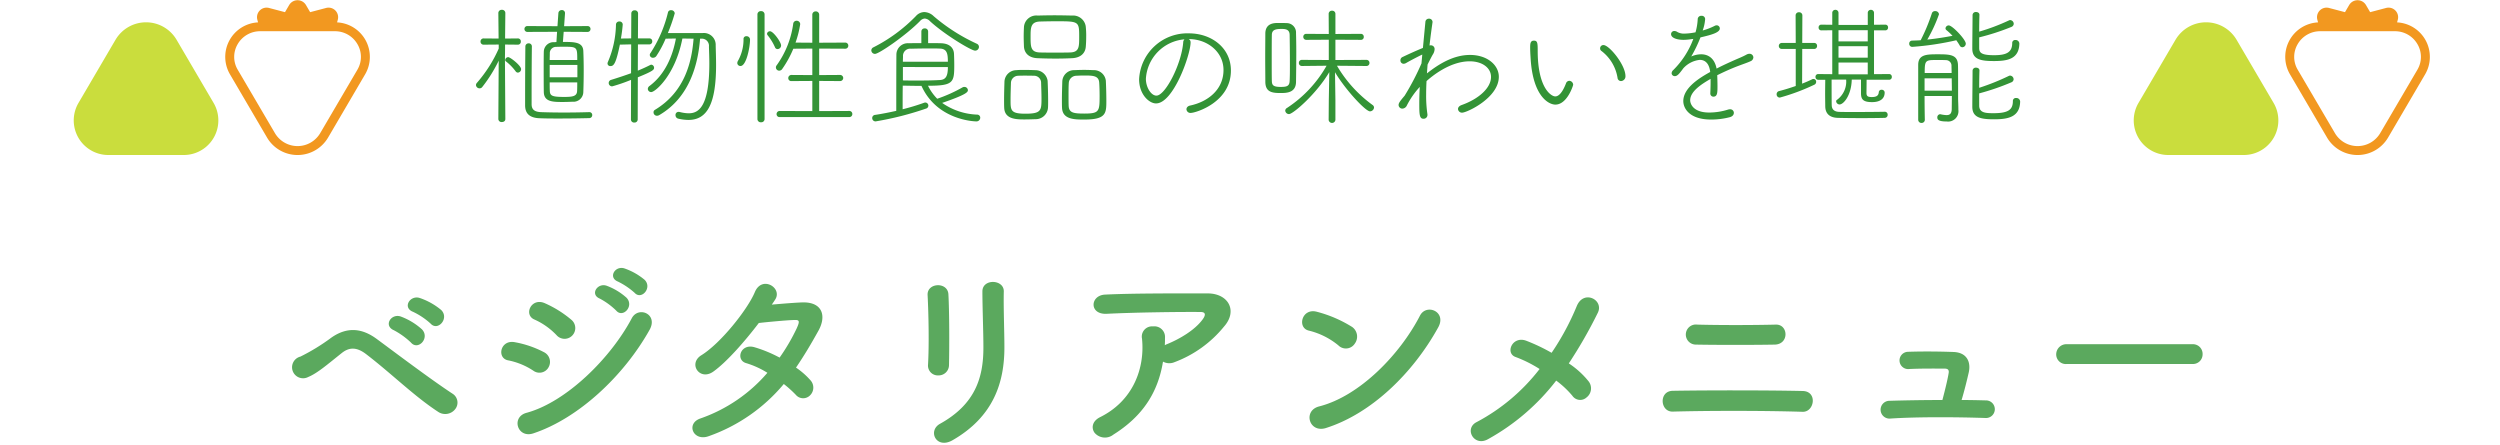 <svg xmlns="http://www.w3.org/2000/svg" xmlns:xlink="http://www.w3.org/1999/xlink" width="500" height="89" viewBox="0 0 500 89">
  <defs>
    <clipPath id="clip-path">
      <rect id="Rectangle_4742" data-name="Rectangle 4742" width="500" height="89" transform="translate(-9160 9159)" fill="#fff" stroke="#707070" stroke-width="1"/>
    </clipPath>
    <clipPath id="clip-path-2">
      <rect id="Rectangle_4728" data-name="Rectangle 4728" width="60" height="31" transform="translate(-0.447 0)" fill="none"/>
    </clipPath>
  </defs>
  <g id="scene_text01" transform="translate(9160 -9159)">
    <g id="Mask_Group_2126" data-name="Mask Group 2126" clip-path="url(#clip-path)">
      <path id="Path_18564" data-name="Path 18564" d="M-163.88-21.28c1.44,1.6,3.8-1.04,2.12-2.72a13.447,13.447,0,0,0-4.28-2.4c-1.96-.64-3.52,1.92-1.36,2.76A14.274,14.274,0,0,1-163.88-21.28Zm-3.92,3.8c1.4,1.64,3.84-.88,2.2-2.64a13.192,13.192,0,0,0-4.2-2.56c-1.96-.72-3.56,1.8-1.44,2.72A15.408,15.408,0,0,1-167.8-17.48ZM-159-4.12a2.1,2.1,0,0,0-.4-3.08c-4.24-2.76-12.04-8.64-15.24-11-2.76-2.04-5.76-2.6-9.08-.28a40.028,40.028,0,0,1-6.2,3.8,2.2,2.2,0,1,0,1.56,4.08c1.84-.76,3.76-2.44,6.72-4.8,1.52-1.2,3-1.2,4.88.24,5.16,3.96,9.64,8.44,14.44,11.56A2.527,2.527,0,0,0-159-4.12Zm35.92-23.32c1.36,1.52,3.6-1,2-2.6a12.766,12.766,0,0,0-4.04-2.28c-1.88-.6-3.32,1.84-1.28,2.64A14.663,14.663,0,0,1-123.08-27.44Zm-3.68,3.56c1.32,1.56,3.64-.88,2.08-2.56a12.373,12.373,0,0,0-3.96-2.4c-1.84-.68-3.44,1.72-1.4,2.56A14.143,14.143,0,0,1-126.76-23.88Zm-8.76,4.96a2.154,2.154,0,0,0-.2-3.12,21.88,21.88,0,0,0-5.32-3.32c-2.72-1.2-4.32,2.36-2.04,3.28A14,14,0,0,1-138.72-19,2.135,2.135,0,0,0-135.52-18.92Zm15.44-1.12c1.76-3.16-2.24-4.8-3.56-2.32-4.2,7.96-13.08,16.76-21.04,18.92-3.16.84-1.84,5.16,1.32,4.12C-134.28-2.32-125.2-10.88-120.08-20.04Zm-20.2,7.48a2.162,2.162,0,0,0-.92-3,20.23,20.23,0,0,0-5.84-2c-2.92-.56-3.68,3.24-1.28,3.64a14.026,14.026,0,0,1,4.96,2.04A2.07,2.07,0,0,0-140.28-12.56ZM-93.24-9.2a22.8,22.8,0,0,1,2.4,2.16A1.92,1.92,0,0,0-88-6.92a2.167,2.167,0,0,0,.08-3.04,15.11,15.11,0,0,0-2.88-2.52c1.56-2.28,3.04-4.76,4.52-7.44,1.56-2.84.84-5.72-3.28-5.6-1.92.08-4.12.28-6.08.44q.42-.6.72-1.08c1.4-2.32-2.72-4.8-4.12-1.4-1.44,3.44-6.8,10.2-10.68,12.6-2.72,1.68-.36,5.16,2.32,3.32,2.68-1.88,6.36-6.08,9.16-9.76,1.36-.16,5.48-.56,7.08-.6,1.04-.04,1.2.16.44,1.8a39.311,39.311,0,0,1-3.36,5.72,26.471,26.471,0,0,0-5.04-2.08c-2.8-.8-3.84,2.6-1.6,3.2a17.508,17.508,0,0,1,4.2,1.92,31.145,31.145,0,0,1-13.36,9.12c-3.04,1-1.48,4.76,1.72,3.52A34.419,34.419,0,0,0-93.24-9.2ZM-60.2-13c.08-3.72.08-10.56-.12-14.16-.16-2.52-4.28-2.32-4.16.16.2,3.8.32,10.08.08,14.04a1.961,1.961,0,0,0,2.08,2.04A2.068,2.068,0,0,0-60.2-13Zm.72,15.04C-51.2-2.72-49.12-9.64-49.12-16.52c0-3.32-.2-7.8-.12-11.2.04-2.44-4.28-2.6-4.28,0,0,3.16.2,8.12.2,11.24,0,5.96-1.6,11.32-8.68,15.24C-64.52.16-62.76,3.92-59.48,2.04ZM-17.4-13.68a2.6,2.6,0,0,0,2.28.12A23.255,23.255,0,0,0-5.2-20.68c2.8-3.16.88-6.64-3.28-6.64-6,0-14.72-.04-20.52.24-3,.16-3.2,4,.32,3.84,5.6-.28,14.32-.4,18.8-.36,1.04,0,1.04.6.44,1.44C-11-20-14.04-18.2-16.72-17.12c-.12.04-.2.12-.32.16.04-.48.04-1,.04-1.48a2.13,2.13,0,0,0-2.4-2.28,2.047,2.047,0,0,0-2.2,2.44c.6,5.8-1.68,12.4-8.4,15.72-1.6.8-1.76,2.2-1.08,3.12a2.717,2.717,0,0,0,3.76.36C-21.4-2.8-18.4-7.56-17.4-13.68Zm55.04-6.84c1.76-3.16-2.36-4.84-3.64-2.36C29.96-15.04,21.88-6.76,13.84-4.72,10.52-3.88,11.8.68,15.2-.4,24.4-3.32,32.68-11.52,37.64-20.52ZM20.96-17.28a2.365,2.365,0,0,0-.52-3.32,25.368,25.368,0,0,0-7.04-3.04c-3.04-.84-4.04,3.2-1.64,3.76a14.764,14.764,0,0,1,5.92,2.96A2.118,2.118,0,0,0,20.96-17.28Zm40.28,7.4a18.683,18.683,0,0,1,3.24,3.04,1.884,1.884,0,0,0,2.84.32,2.281,2.281,0,0,0,.44-3.16,17.167,17.167,0,0,0-4-3.64,91.522,91.522,0,0,0,5.8-10.12c1.28-2.56-2.8-4.72-4.2-1.36a51.2,51.2,0,0,1-5.04,9.36,36.851,36.851,0,0,0-5.04-2.4c-2.8-1.08-4.32,2.48-2.16,3.24a25.5,25.5,0,0,1,4.8,2.4A38.841,38.841,0,0,1,45.36-1.6c-2.6,1.28-.6,4.96,2.16,3.48A44.056,44.056,0,0,0,61.24-9.88Zm43.72-7.2c2.92-.08,2.72-4.08.2-4-4.76.12-11.36.12-15.72,0a2.009,2.009,0,1,0-.24,4C93.36-17,100.76-17,104.96-17.08Zm5.56,13.44c2.36.08,3.04-4.08.04-4.16-6.76-.16-19.36-.16-26-.04-2.84.04-2.56,4.24,0,4.16C91.72-3.88,102.88-3.88,110.52-3.64ZM142.32-6c.52-1.72,1.04-3.8,1.44-5.56.44-2.08-.4-3.92-3-4.04-2-.08-5.64-.16-9.16-.04a1.729,1.729,0,1,0,.28,3.44c2.64-.12,5.36-.08,7.04-.08.76,0,.92.36.8.96-.2,1.24-.76,3.52-1.24,5.32-4.04,0-7.96.08-10.64.16a1.781,1.781,0,1,0,.12,3.56c5.28-.36,13.28-.32,19.16-.12a1.761,1.761,0,1,0,.08-3.52C145.68-5.96,144.04-6,142.32-6Zm46.16-7.2a1.931,1.931,0,0,0,2.04-1.96,1.94,1.94,0,0,0-2.04-2H163.36a2.04,2.04,0,0,0-2.12,2.04,1.926,1.926,0,0,0,2.12,1.92Z" transform="translate(-8910 9245)" fill="#339336" opacity="0.8"/>
      <path id="Path_18563" data-name="Path 18563" d="M-132.5-16.614a.573.573,0,0,0,.6-.6.567.567,0,0,0-.6-.572l-4.68.026.182-2.574v-.052a.6.6,0,0,0-.65-.6.657.657,0,0,0-.676.624l-.182,2.6-5.98-.026a.574.574,0,0,0-.624.572.58.58,0,0,0,.624.6l5.9-.026-.13,2.054c-.156,0-.312.026-.442.026a1.946,1.946,0,0,0-2.08,1.846c-.026,1.066-.026,2.262-.026,3.458,0,1.638,0,3.276.026,4.68.052,1.924,1.742,1.976,3.744,1.976.676,0,1.352-.026,2-.052a1.977,1.977,0,0,0,2.158-1.976c.052-1.3.078-2.808.078-4.316,0-1.326-.026-2.626-.078-3.822-.052-1.846-1.82-1.846-4.082-1.846l.156-2.028ZM-150.332.806a.629.629,0,0,0,.7.6c.364,0,.7-.182.7-.6,0,0-.078-11.284-.078-12.246,0-.26.026-1.352.026-2.652l2.548.026a.578.578,0,0,0,.6-.624.578.578,0,0,0-.6-.624l-2.548.026.052-5.122a.636.636,0,0,0-.7-.624.649.649,0,0,0-.7.624l.052,5.122-2.99-.026a.6.6,0,0,0-.624.624.6.6,0,0,0,.624.624l3.016-.026v.806A27,27,0,0,1-154.6-6.448a.756.756,0,0,0-.208.442.718.718,0,0,0,.728.676.677.677,0,0,0,.546-.286,28.608,28.608,0,0,0,3.276-5.252Zm18.174-1.378c-1.742.052-3.432.078-5.044.078-1.586,0-3.12-.026-4.576-.078-1.326-.052-1.9-.52-1.9-1.586V-4.732c0-2.886.026-6.864.052-8.97v-.026a.6.6,0,0,0-.65-.6.62.62,0,0,0-.65.624c-.026,2.262-.052,6.916-.052,9.984v1.846C-144.95-.156-143.91.6-142.012.65c1.222.052,2.5.052,3.8.052,1.95,0,3.978-.026,6.058-.078a.593.593,0,0,0,.6-.624.56.56,0,0,0-.572-.572Zm-2.392-5.954c0,.6,0,1.17-.026,1.69-.026,1.092-.884,1.222-2.574,1.222-2.392,0-2.86-.208-2.886-1.222-.026-.494-.026-1.066-.026-1.69ZM-140.062-11c0-.52.026-1.014.026-1.456a1.249,1.249,0,0,1,1.3-1.17c.468-.026,1.118-.026,1.716-.026,2.47,0,2.47.156,2.47,2.652Zm5.538,3.458h-5.538v-2.47h5.538Zm-11.882-.936a.688.688,0,0,0,.624-.7c0-.7-2.158-2.392-2.574-2.392a.618.618,0,0,0-.6.546.317.317,0,0,0,.156.312,9.977,9.977,0,0,1,1.924,1.976A.584.584,0,0,0-146.406-8.476Zm36.634-6.786a1.429,1.429,0,0,1,1.56,1.586c.026.988.078,2.158.078,3.38,0,8.814-2.236,9.958-4.134,9.958a7.859,7.859,0,0,1-1.794-.26.72.72,0,0,0-.234-.026.6.6,0,0,0-.6.65.7.7,0,0,0,.52.7,8.91,8.91,0,0,0,2.08.26c3.848,0,5.512-3.458,5.512-11,0-1.378-.052-2.73-.078-3.9a2.365,2.365,0,0,0-2.626-2.47h-6.942a35.032,35.032,0,0,0,1.378-3.952.7.7,0,0,0-.754-.624.58.58,0,0,0-.6.442,25.81,25.81,0,0,1-3.484,8.112.685.685,0,0,0-.156.39.613.613,0,0,0,.65.572.818.818,0,0,0,.676-.364,20.971,20.971,0,0,0,1.846-3.458c.546,0,1.274-.026,2.054-.026-.624,3.432-2.132,7.15-5.278,9.49a.756.756,0,0,0-.338.572.666.666,0,0,0,.676.65c.806,0,4.81-3.38,6.24-10.712.754,0,1.534.026,2.236.026-.338,4.342-1.586,10.556-7.748,14.248a.535.535,0,0,0-.26.494.671.671,0,0,0,.676.676.915.915,0,0,0,.468-.13c6.188-3.614,7.774-10.374,8.164-15.288ZM-123.812.91a.623.623,0,0,0,.676.6.623.623,0,0,0,.676-.6l.026-8.45c3.016-1.222,3.25-1.508,3.25-1.9a.623.623,0,0,0-.546-.624.612.612,0,0,0-.208.052c-.754.39-1.612.78-2.5,1.144l.026-5.252h2.262a.571.571,0,0,0,.6-.6.558.558,0,0,0-.6-.6h-2.262l.026-4.992a.627.627,0,0,0-.676-.624.627.627,0,0,0-.676.624l-.026,4.992-2.054.026a27.521,27.521,0,0,0,.364-2.808.623.623,0,0,0-.676-.6.627.627,0,0,0-.676.624,19.778,19.778,0,0,1-1.612,7.462.9.9,0,0,0-.078.312.541.541,0,0,0,.6.52c.65,0,1.092-.494,1.872-4.29l2.262-.052-.026,5.772q-1.833.663-3.978,1.326a.648.648,0,0,0-.494.624.677.677,0,0,0,.7.676,33.012,33.012,0,0,0,3.77-1.3ZM-80.158.416a.6.6,0,0,0,.624-.624.594.594,0,0,0-.624-.6l-6.006.026V-6.812l4.134.026a.629.629,0,0,0,.676-.624.625.625,0,0,0-.676-.6l-4.134.026v-5.3l5.2.026a.594.594,0,0,0,.624-.6.6.6,0,0,0-.624-.624l-5.2.026v-5.59a.661.661,0,0,0-.7-.676.655.655,0,0,0-.676.676v5.59l-3.354-.026a19.794,19.794,0,0,0,.936-3.692.7.7,0,0,0-.728-.676.673.673,0,0,0-.676.624,18.429,18.429,0,0,1-3.328,8.32.588.588,0,0,0-.13.39.66.66,0,0,0,.65.65.749.749,0,0,0,.65-.39,20.69,20.69,0,0,0,2.184-4l3.8-.026v5.3l-4.16-.026a.622.622,0,0,0-.65.624.588.588,0,0,0,.65.6l4.16-.026V-.78l-6.5-.026a.622.622,0,0,0-.65.624.588.588,0,0,0,.65.6Zm-14.326-13.6a.721.721,0,0,0,.7-.728c0-.676-1.56-2.834-2.21-2.834a.575.575,0,0,0-.6.494.54.54,0,0,0,.13.312A10.866,10.866,0,0,1-95-13.546.541.541,0,0,0-94.484-13.182ZM-98.514.832a.658.658,0,0,0,.728.624.649.649,0,0,0,.7-.624V-20.124a.654.654,0,0,0-.7-.65.662.662,0,0,0-.728.65ZM-101.894-9.8c1.17,0,1.9-3.8,1.9-5.278a.674.674,0,0,0-.728-.676.53.53,0,0,0-.572.572,8.728,8.728,0,0,1-1.092,4.316.987.987,0,0,0-.156.468A.617.617,0,0,0-101.894-9.8Zm36.166-4.576c-.832,0-1.69,0-2.522.026a2.285,2.285,0,0,0-2.47,2.262c-.026,3.328-.026,7.54-.026,11.258-1.4.312-2.834.6-4.212.806a.627.627,0,0,0-.6.65.656.656,0,0,0,.7.65A62.277,62.277,0,0,0-64.818-1.274a.633.633,0,0,0,.494-.6.632.632,0,0,0-.624-.624.759.759,0,0,0-.234.052,44.137,44.137,0,0,1-4.29,1.3v-1.4c0-1.144,0-2.314.026-3.328,1.248.026,2.522.052,3.744.052,3.12,6.916,10.712,7.1,10.92,7.1A.756.756,0,0,0-53.95.546a.614.614,0,0,0-.624-.624,12.954,12.954,0,0,1-6.994-2.34c4.836-1.664,5.148-2.158,5.148-2.548a.69.69,0,0,0-.7-.65.734.734,0,0,0-.39.1A29.292,29.292,0,0,1-62.556-3.25,9.991,9.991,0,0,1-64.4-5.85c5.1,0,5.252-.65,5.252-4.16,0-.78-.026-1.612-.052-2.236-.052-1.014-.7-2.054-2.626-2.106-.832-.026-1.664-.026-2.548-.026v-2.34a.623.623,0,0,0-.676-.6.623.623,0,0,0-.676.6Zm11.518.754a.687.687,0,0,0-.416-.624,36.633,36.633,0,0,1-8.632-5.512,2.856,2.856,0,0,0-1.872-.832,2.319,2.319,0,0,0-1.69.806,31.85,31.85,0,0,1-8.476,6.24.7.7,0,0,0-.442.624.739.739,0,0,0,.728.7c.832,0,6.318-3.8,9.022-6.578a1.385,1.385,0,0,1,.936-.494,1.587,1.587,0,0,1,1.04.52c2.86,2.652,8.268,5.9,9.022,5.9A.76.76,0,0,0-54.21-13.624Zm-6.214,4.03c0,1.82-.416,2.548-1.638,2.6-1.352.078-2.886.1-4.628.1-.858,0-1.768,0-2.73-.026V-9.594Zm-9-1.066c0-.416.026-.78.026-1.066a1.436,1.436,0,0,1,1.586-1.534c1.118-.026,2.444-.052,3.692-.052.754,0,1.456,0,2.054.026,1.482.026,1.638,1.04,1.638,2.626ZM-32.838-13.7c.052-.6.078-1.3.078-2.028a16.671,16.671,0,0,0-.1-2.054,2.556,2.556,0,0,0-2.73-2.106c-1.2-.026-2.366-.052-3.51-.052-1.17,0-2.288.026-3.38.052a2.472,2.472,0,0,0-2.73,2.314c-.026.6-.052,1.222-.052,1.872,0,.624.026,1.3.052,2.028.078,1.248.936,2.262,2.756,2.314,1.118.052,2.366.078,3.614.078,1.092,0,2.184-.026,3.224-.078C-33.774-11.44-32.916-12.454-32.838-13.7Zm4.108,10.79c0-1.326-.052-2.938-.1-3.926A2.388,2.388,0,0,0-31.3-8.97c-.6-.026-1.222-.052-1.872-.052s-1.3.026-1.976.052a2.358,2.358,0,0,0-2.392,2.236c-.026.936-.078,2.392-.078,3.718,0,.572,0,1.118.026,1.586C-37.492.91-35.074.91-33.15.91-28.73.91-28.73-.364-28.73-2.912ZM-40.4-1.482c.026-.364.026-.832.026-1.352,0-1.326-.052-2.99-.1-4a2.483,2.483,0,0,0-2.47-2.132c-.65-.026-1.378-.052-2.132-.052-.572,0-1.118,0-1.69.052a2.4,2.4,0,0,0-2.34,2.236c-.026.936-.078,2.392-.078,3.718,0,.572,0,1.118.026,1.586.1,2.236,2.314,2.314,4.03,2.314.78,0,1.56-.026,2.21-.052A2.455,2.455,0,0,0-40.4-1.482Zm4.394-11.024c-.91.026-1.95.026-2.99.026s-2.08,0-3.016-.026c-1.846-.052-1.872-1.118-1.872-3.12,0-1.794,0-2.99,1.846-3.068,1.04-.026,2.184-.052,3.3-.052,4.524,0,4.576.026,4.576,3.12C-34.164-13.6-34.164-12.558-36.01-12.506Zm2.86,12.22c-2.132,0-3.042-.156-3.12-1.508-.026-.572-.026-1.3-.026-2.054,0-.936,0-1.872.052-2.6a1.529,1.529,0,0,1,1.508-1.4c.494-.026.988-.052,1.508-.052,1.82,0,2.99.026,3.068,1.456.052.7.078,1.716.078,2.652C-30.082-.728-30.134-.286-33.15-.286ZM-41.7-3.224c0,2.34-.1,2.964-3.224,2.964-2.964,0-2.964-.676-2.964-2.782,0-1.144.052-2.522.078-3.406a1.466,1.466,0,0,1,1.482-1.4c.364-.026.806-.026,1.248-.026.6,0,1.248,0,1.82.026a1.4,1.4,0,0,1,1.482,1.4C-41.756-5.616-41.7-4.316-41.7-3.224Zm29.458-11.96C-8.528-15.184-5.3-12.636-5.3-9c0,3.926-3.12,6.344-6.63,7.1-.546.1-.78.442-.78.754a.79.79,0,0,0,.884.728c.91,0,8.008-2.08,8.008-8.476,0-4.576-3.926-7.436-8.4-7.436A9.66,9.66,0,0,0-22.178-7.15c0,3.068,2.028,4.836,3.38,4.836,3.484,0,6.916-9.776,6.916-12.194A.726.726,0,0,0-12.246-15.184Zm-.858.052a.89.89,0,0,0-.26.65c-.364,4.368-3.588,10.608-5.356,10.608-1.04,0-2.106-1.612-2.106-3.38A8.425,8.425,0,0,1-13.1-15.132ZM15.73.988a.681.681,0,0,0,1.352,0V-2.964L17-8.554C19.11-5.018,23.114-.728,24-.728a.841.841,0,0,0,.806-.754A.634.634,0,0,0,24.518-2a25.839,25.839,0,0,1-7.124-7.852l5.9.052a.593.593,0,0,0,.6-.624.587.587,0,0,0-.6-.6L17.082-11v-4.056l5.1.026a.552.552,0,0,0,.572-.6.571.571,0,0,0-.6-.6l-5.07.026v-4.03a.627.627,0,0,0-.676-.624.627.627,0,0,0-.676.624l.026,4.03-4.5-.026a.573.573,0,0,0-.6.6.587.587,0,0,0,.6.6l4.5-.026V-11l-5.382-.026a.587.587,0,0,0-.6.6.593.593,0,0,0,.6.624l4.94-.052A24.605,24.605,0,0,1,7.384-1.4a.64.64,0,0,0-.338.52.764.764,0,0,0,.754.7c.806,0,5.46-4,8.06-8.4l-.1,5.642ZM3.068-6.552C3.12-4.628,4.342-4.394,6.084-4.394c1.2,0,3.068-.026,3.12-2.184.026-1.638.052-3.978.052-6.11,0-1.4-.026-2.7-.052-3.692a1.882,1.882,0,0,0-1.9-2c-.572-.026-1.118-.026-1.638-.026-.832,0-2.548.026-2.6,2.054,0,1.248-.026,3.042-.026,4.862C3.042-9.7,3.068-7.878,3.068-6.552ZM7.93-6.838C7.9-5.772,7.358-5.616,6.136-5.616c-1.508,0-1.742-.364-1.768-1.2-.026-1.014-.026-2.418-.026-3.874,0-1.95,0-4,.026-5.3,0-1.066.754-1.222,1.95-1.222.728,0,1.612.052,1.612,1.222.026,1.352.052,3.64.052,5.746C7.982-8.944,7.982-7.748,7.93-6.838Zm27.378.052c.988-.884,4.628-3.952,8.632-3.952,2.5,0,4.264,1.3,4.264,3.12,0,2.236-2.5,4.42-5.85,5.616-.52.182-.754.494-.754.806a.788.788,0,0,0,.832.728c.936,0,7.332-2.964,7.332-7.176,0-2.366-2.34-4.368-5.746-4.368-3.25,0-6.136,1.716-8.632,3.692l.13-1.768c.494-.988.884-1.742,1.04-2a2.073,2.073,0,0,0,.364-1.066.73.73,0,0,0-.754-.78.885.885,0,0,0-.26.026c.208-1.9.442-3.536.6-4.654v-.078a.675.675,0,0,0-.728-.624.683.683,0,0,0-.7.65l-.494,5.2c-1.4.572-2.938,1.274-4.082,1.82a.7.7,0,0,0-.416.65.651.651,0,0,0,.624.7,1.078,1.078,0,0,0,.52-.156c.65-.39,2.444-1.326,3.224-1.69l-.156,1.768a49.618,49.618,0,0,1-3.38,6.474c-.936,1.092-1.2,1.482-1.2,1.846a.749.749,0,0,0,.754.728,1.039,1.039,0,0,0,.884-.6,16.336,16.336,0,0,1,2.6-3.744c-.078,1.248-.1,2.418-.1,3.432,0,2.158.052,2.938.858,2.938A.759.759,0,0,0,35.49,0V-.13a24.8,24.8,0,0,1-.26-3.926Q35.23-5.382,35.308-6.786Zm38.9,0a.937.937,0,0,0,.884-.988c0-2.262-3.25-6.214-4.394-6.214a.65.65,0,0,0-.676.65.615.615,0,0,0,.286.546,8.419,8.419,0,0,1,3.2,5.356A.7.7,0,0,0,74.2-6.786Zm-11,.442c-.962,2.5-1.846,2.626-2.158,2.626-.78,0-3.51-1.612-3.51-9.126,0-1.508-.026-2.028-.754-2.028-.7,0-.754.572-.754,1.378,0,.6.026,1.144.1,2.288.468,7.488,3.614,9.126,4.94,9.126,2.366,0,3.562-3.822,3.562-3.978a.818.818,0,0,0-.78-.78A.724.724,0,0,0,63.206-6.344ZM88.66-15.21a17.1,17.1,0,0,1-4,6.214.936.936,0,0,0-.338.65.614.614,0,0,0,.65.572c.468,0,.832-.39,1.69-1.56a5.15,5.15,0,0,1,3.3-1.69c1.04,0,1.872.676,2.08,2.418-1.924,1.066-5.382,3.094-5.382,5.824,0,1.43,1.2,3.692,5.564,3.692A14.743,14.743,0,0,0,95.94.442c.6-.156.832-.52.832-.884a.72.72,0,0,0-.78-.7,1.442,1.442,0,0,0-.442.078,12.773,12.773,0,0,1-3.692.572c-3.406,0-3.822-1.924-3.822-2.444,0-1.82,2.34-3.276,4.082-4.29v.754c0,.676-.026,1.43-.052,2.028v.078a.62.62,0,0,0,.6.7c.832,0,.832-.832.832-2.158,0-.728-.026-1.508-.052-2.132,1.248-.624,2.678-1.274,4.03-1.794,1.378-.52,1.9-.676,2.652-1.014a.871.871,0,0,0,.546-.754.756.756,0,0,0-.78-.728,1.286,1.286,0,0,0-.624.182c-.754.416-1.56.728-2.21,1.014-1.17.52-2.5,1.118-3.744,1.768-.39-2.028-1.638-2.86-3.094-2.86a5.044,5.044,0,0,0-1.976.442,26.749,26.749,0,0,0,1.846-3.822c2.288-.52,3.874-.988,3.874-1.794a.638.638,0,0,0-.65-.624.863.863,0,0,0-.416.13,12.939,12.939,0,0,1-2.366.91,8.278,8.278,0,0,0,.494-2.288.662.662,0,0,0-.728-.65.7.7,0,0,0-.754.6,11.525,11.525,0,0,1-.442,2.7,12.58,12.58,0,0,1-2.184.26,2.715,2.715,0,0,1-1.43-.312,1.1,1.1,0,0,0-.6-.208.63.63,0,0,0-.676.624c0,.754,1.17,1.144,2.5,1.144a10.694,10.694,0,0,0,1.664-.156ZM126.932-.65C125.788-.624,123.188-.6,121-.6c-1.352,0-2.548,0-3.146-.026-.988-.026-1.482-.494-1.508-1.3-.026-.832-.026-3.978-.026-5.148h2.912a4.53,4.53,0,0,1-1.82,4.03.339.339,0,0,0-.182.312.7.7,0,0,0,.676.624c.806,0,2.366-1.82,2.444-4.966H122.2v2.73c0,1.222.442,1.768,2.21,1.768.468,0,2.522-.026,2.522-1.924a.56.56,0,0,0-.6-.546.524.524,0,0,0-.572.468c-.052.65-.39.988-1.4.988-.806,0-1.066-.182-1.066-.832,0,0,.026-1.872.026-2.626h4.524a.533.533,0,0,0,.52-.572.533.533,0,0,0-.52-.572l-3.042.026v-8.762h2.288a.533.533,0,0,0,.52-.572.533.533,0,0,0-.52-.572l-2.288.026V-20.41a.6.6,0,0,0-.624-.624.6.6,0,0,0-.624.624v2.392H117.7V-20.41a.6.6,0,0,0-.624-.624.6.6,0,0,0-.624.624v2.366l-2.21-.026a.533.533,0,0,0-.52.572.533.533,0,0,0,.52.572l2.21-.026v8.788L113.62-8.19a.533.533,0,0,0-.52.572.533.533,0,0,0,.52.572h1.43c0,.624-.026,1.716-.026,2.782s.026,2.08.026,2.548c.026,1.378.806,2.236,2.5,2.288.962.026,2.808.052,4.68.052S125.97.6,126.958.572a.588.588,0,0,0,.572-.624.566.566,0,0,0-.572-.6ZM109.148-5.8c-1.066.364-2.184.728-3.328,1.014a.636.636,0,0,0-.494.65.626.626,0,0,0,.65.65,41.637,41.637,0,0,0,6.838-2.548.616.616,0,0,0,.416-.6.534.534,0,0,0-.52-.572.514.514,0,0,0-.26.052c-.624.312-1.3.6-2.028.884l.026-6.942h2.392a.565.565,0,0,0,.572-.6.552.552,0,0,0-.572-.6h-2.392l.026-5.486a.633.633,0,0,0-.676-.65.633.633,0,0,0-.676.65l.026,5.486h-2.782a.593.593,0,0,0-.6.624.567.567,0,0,0,.6.572h2.782Zm14.4-8.918H117.7v-2.236h5.85Zm0,3.25H117.7v-2.288h5.85Zm0,3.328H117.7V-10.5h5.85ZM140.374-3.8c0,1.066-.026,2.028-.026,2.652-.026.936-.442,1.17-1.04,1.17a6.328,6.328,0,0,1-1.144-.156c-.052,0-.078-.026-.13-.026a.611.611,0,0,0-.572.65c0,.416.208.806,1.872.806a2.072,2.072,0,0,0,2.34-2.34v-.078c0-.754-.026-1.092-.052-2.028V-6.422c0-1.43,0-2.938-.026-3.562-.052-2.106-1.612-2.158-4.03-2.158-2.236,0-3.926.026-3.926,2.132V.936a.633.633,0,0,0,.676.65.626.626,0,0,0,.65-.65c-.026-1.222-.052-2.964-.052-4.732Zm5.46-.52a47.666,47.666,0,0,0,6.422-2.21.689.689,0,0,0,.468-.624.759.759,0,0,0-.7-.728.593.593,0,0,0-.286.078,45.749,45.749,0,0,1-5.9,2.366c0-1.326.026-2.678.052-3.458v-.026c0-.364-.338-.546-.676-.546a.629.629,0,0,0-.7.6c0,1.456-.052,5.642-.052,7.228,0,2.236,1.82,2.5,4.394,2.5,2.834,0,5.122-.494,5.174-3.562a.757.757,0,0,0-.806-.7.592.592,0,0,0-.65.624c0,1.716-.91,2.418-3.874,2.418-1.586,0-2.808-.078-2.86-1.456Zm0-11.206a46.511,46.511,0,0,0,6.422-2.08.721.721,0,0,0,.494-.624.764.764,0,0,0-.7-.754.593.593,0,0,0-.286.078,41.434,41.434,0,0,1-5.928,2.236c0-1.274.026-2.548.052-3.354v-.026c0-.364-.338-.546-.676-.546a.629.629,0,0,0-.7.6c0,1.456-.052,5.148-.052,6.734,0,2.236,1.872,2.47,4.342,2.47,2.626,0,5.018-.364,5.07-3.51a.749.749,0,0,0-.78-.7.592.592,0,0,0-.65.624c0,1.95-1.326,2.418-3.64,2.418-2.678,0-2.938-.572-2.964-1.43Zm-4.576.572c.234.338.468.676.676,1.04a.6.6,0,0,0,.546.364.718.718,0,0,0,.676-.728c0-.806-2.678-3.64-3.406-3.64a.651.651,0,0,0-.65.572.454.454,0,0,0,.182.364,12.1,12.1,0,0,1,1.222,1.144c-1.482.286-3.276.572-5.044.754a29.334,29.334,0,0,0,2.34-5.07.728.728,0,0,0-.78-.624.639.639,0,0,0-.65.442,36.117,36.117,0,0,1-2.236,5.382c-.6.052-1.17.052-1.716.078a.572.572,0,0,0-.572.624.6.6,0,0,0,.624.624A57.516,57.516,0,0,0,141.258-14.95Zm-.91,7.618c0,.806.026,1.638.026,2.47h-5.46v-2.47ZM134.94-8.4c0-2.548.13-2.6,2.392-2.6.676,0,1.482,0,1.846.026A1.107,1.107,0,0,1,140.3-9.8c0,.39.026.858.026,1.4Z" transform="translate(-8910 9182)" fill="#339336"/>
      <g id="Group_5522" data-name="Group 5522" transform="translate(-9145.215 9159.055)">
        <g id="Group_5520" data-name="Group 5520" transform="translate(-0.338 -0.054)" clip-path="url(#clip-path-2)">
          <path id="Path_18415" data-name="Path 18415" d="M8.4,13.355.952,26.062A6.918,6.918,0,0,0,7.036,36.437h14.9a6.918,6.918,0,0,0,6.084-10.376L20.571,13.355a7.081,7.081,0,0,0-12.168,0" transform="translate(0.276 -5.437)" fill="#cadd3d"/>
          <path id="Path_18416" data-name="Path 18416" d="M89.27,4.43l.15-.55a1.916,1.916,0,0,0-2.365-2.328l-3.17.836L83.041.951a1.946,1.946,0,0,0-3.344,0l-.843,1.437-3.171-.836A1.916,1.916,0,0,0,73.319,3.88l.15.55a6.91,6.91,0,0,0-5.635,10.36L75.285,27.5a7.08,7.08,0,0,0,12.168,0L94.9,14.79A6.91,6.91,0,0,0,89.27,4.43M93.335,13.9,85.884,26.605a5.254,5.254,0,0,1-9.029,0L69.4,13.9a5.012,5.012,0,0,1,0-5.132A5.175,5.175,0,0,1,73.918,6.2h14.9a5.175,5.175,0,0,1,4.515,2.566,5.012,5.012,0,0,1,0,5.132" transform="translate(-36.303 0.044)" fill="#f29820"/>
        </g>
      </g>
      <g id="Group_5527" data-name="Group 5527" transform="translate(-8733.215 9159.055)">
        <g id="Group_5520-2" data-name="Group 5520" transform="translate(-0.338 -0.054)" clip-path="url(#clip-path-2)">
          <path id="Path_18415-2" data-name="Path 18415" d="M8.4,13.355.952,26.062A6.918,6.918,0,0,0,7.036,36.437h14.9a6.918,6.918,0,0,0,6.084-10.376L20.571,13.355a7.081,7.081,0,0,0-12.168,0" transform="translate(0.276 -5.437)" fill="#cadd3d"/>
          <path id="Path_18416-2" data-name="Path 18416" d="M89.27,4.43l.15-.55a1.916,1.916,0,0,0-2.365-2.328l-3.17.836L83.041.951a1.946,1.946,0,0,0-3.344,0l-.843,1.437-3.171-.836A1.916,1.916,0,0,0,73.319,3.88l.15.55a6.91,6.91,0,0,0-5.635,10.36L75.285,27.5a7.08,7.08,0,0,0,12.168,0L94.9,14.79A6.91,6.91,0,0,0,89.27,4.43M93.335,13.9,85.884,26.605a5.254,5.254,0,0,1-9.029,0L69.4,13.9a5.012,5.012,0,0,1,0-5.132A5.175,5.175,0,0,1,73.918,6.2h14.9a5.175,5.175,0,0,1,4.515,2.566,5.012,5.012,0,0,1,0,5.132" transform="translate(-36.303 0.044)" fill="#f29820"/>
        </g>
      </g>
    </g>
  </g>
</svg>
